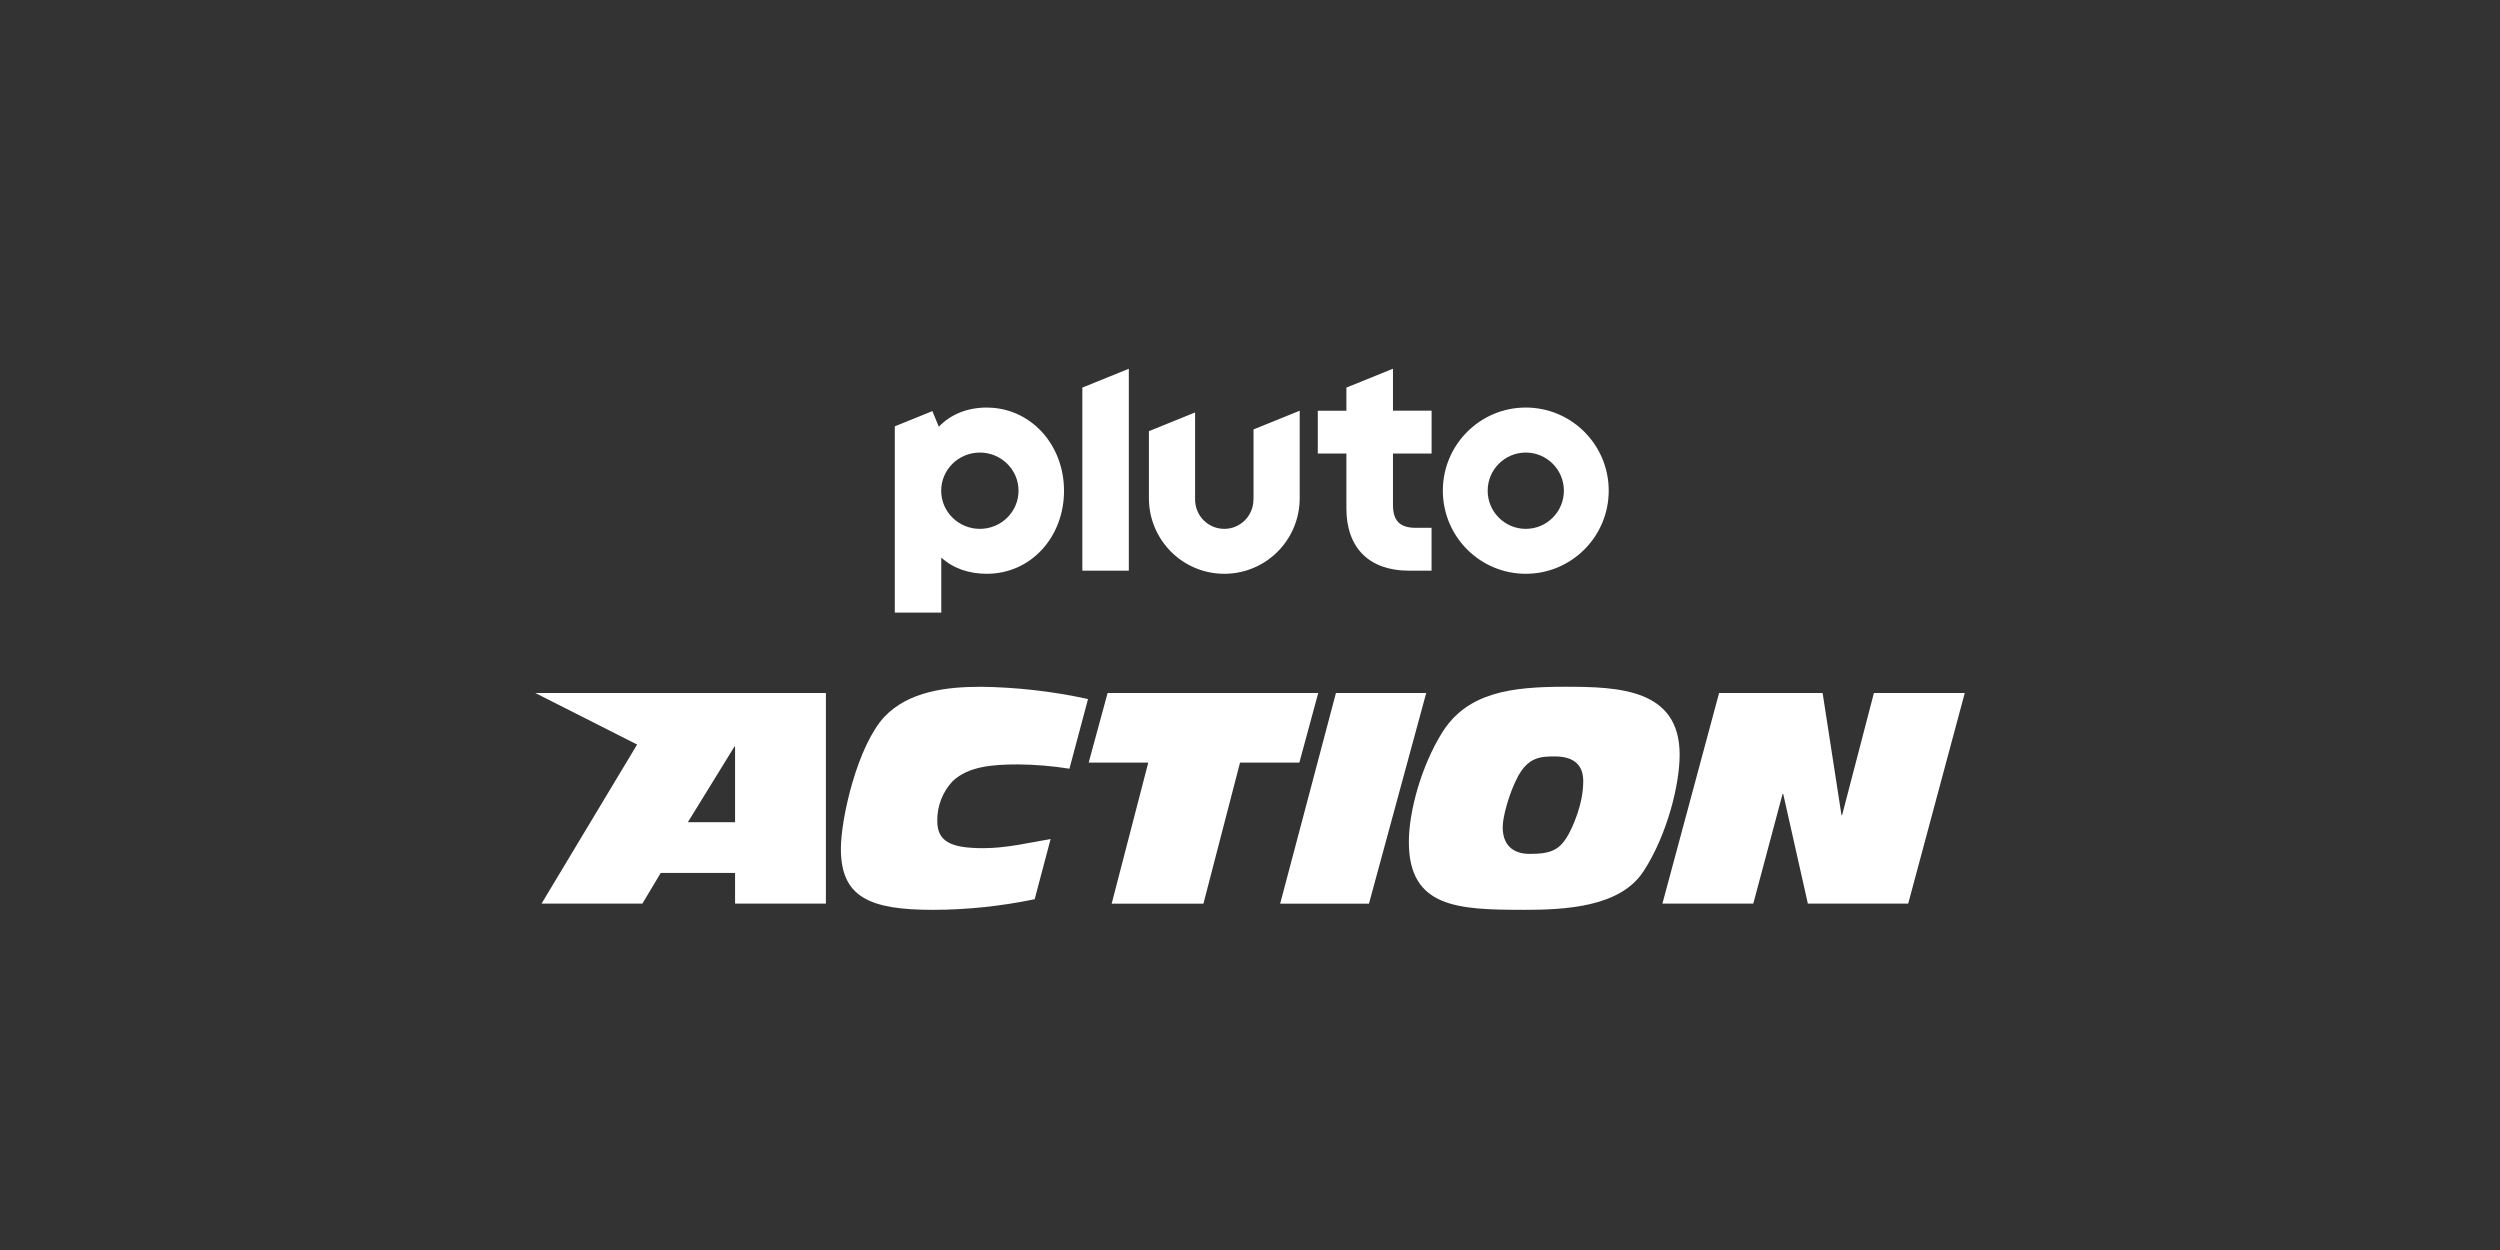 <?xml version="1.0" encoding="utf-8"?>
<svg xmlns="http://www.w3.org/2000/svg" id="on_Pluto" viewBox="0 0 576 288">
  <rect x="0" y="0" width="576" height="288" fill="#333333" stroke="none"/>
  <defs>
    <style>
      .cls-1 {
        fill: #fff;
      }
    </style>
  </defs>
  <path class="cls-1" d="M351.54,93.9c-10.55,0-19.11,8.58-19.11,19.15s8.55,19.15,19.11,19.15,19.11-8.58,19.11-19.15-8.55-19.15-19.11-19.15ZM351.54,121.85c-4.85,0-8.78-3.94-8.78-8.79s3.93-8.79,8.78-8.79,8.78,3.94,8.78,8.79-3.93,8.79-8.78,8.79ZM320.92,84.96l-10.71,4.34v5.33h-6.59v9.87h6.59v12.73c0,4.41,1.3,8.03,3.77,10.49,2.46,2.46,6.11,3.76,10.53,3.76h5.32v-9.87h-3.65c-3.63,0-5.24-1.62-5.24-5.26v-11.86h8.9v-9.87h-8.9v-9.67l-.02.02ZM288.79,115.1c0,3.73-3.01,6.75-6.72,6.75s-6.72-3.02-6.72-6.75v-20.07l-10.64,4.31v15.45c0,9.62,7.77,17.41,17.37,17.41s17.37-7.79,17.37-17.41v-20.16l-10.64,4.31v16.16h-.02ZM249.37,131.48h10.71v-46.52l-10.71,4.34v42.18ZM227.39,93.9c-4.47,0-8.27,1.51-11.09,4.41l-1.48-3.59-8.66,3.51v42.91h10.71v-12.67c2.79,2.52,6.4,3.73,10.52,3.73,4.9,0,9.41-2,12.72-5.61,3.25-3.56,5.04-8.35,5.04-13.5,0-10.76-7.8-19.18-17.76-19.18h0ZM225.76,121.85c-4.92,0-8.91-3.94-8.91-8.79s3.99-8.79,8.91-8.79,8.91,3.94,8.91,8.79-3.99,8.79-8.91,8.79Z"/>
  <g>
    <path class="cls-1" d="M123.33,159.67l23.46,11.87-22.02,36.65h23.24l4.22-7.07h17.13v7.07h20.93v-48.52h-66.96,0ZM169.36,189.44h-10.88l10.74-17.44h.14v17.44Z"/>
    <path class="cls-1" d="M225.83,158.24c-7.68,0-16.45,1.03-22.03,6.87-6.25,6.72-10.06,23.38-10.06,30.45,0,11.21,6.67,14.07,21.27,14.07,7.85-.02,15.69-.85,23.38-2.45l3.67-13.87c-5.16.89-10.26,2.11-15.5,2.11-7.34,0-10.61-1.43-10.61-6.25-.06-3.4,1.2-6.69,3.53-9.18,3.6-3.4,9.1-3.87,15.16-3.87,3.94.04,7.87.37,11.76.99l4.28-16.05c-8.18-1.79-16.5-2.73-24.87-2.83h0Z"/>
    <polygon class="cls-1" points="256.13 208.2 277.27 208.2 285.7 175.71 299.37 175.71 303.72 159.67 255.19 159.67 250.83 175.71 264.56 175.71 256.13 208.2"/>
    <polygon class="cls-1" points="315.41 208.2 328.6 159.67 307.8 159.67 294.95 208.2 315.41 208.2"/>
    <path class="cls-1" d="M350.97,209.63c9.72,0,22.5-.62,27.8-9.05,5.31-8.22,8.22-19.72,8.22-26.71,0-15.16-14.07-15.64-26.37-15.64s-22.5,1.23-28.34,10.54c-4.83,7.75-7.68,18.19-7.68,25.21,0,15.16,11.29,15.64,26.37,15.64h0ZM349.62,179.1c2.44-4.62,5.23-4.82,8.56-4.82,4.7,0,6.6,2.17,6.6,5.71,0,5.51-2.59,10.74-3.33,12.13-2.04,3.73-4.07,4.62-9.04,4.62-2.78,0-6.19-1.15-6.19-6.18,0-2.48,1.57-7.98,3.41-11.45h0Z"/>
    <path class="cls-1" d="M396.06,159.67h23.87l4.35,28.14h.14l7.33-28.14h20.93l-13.03,48.52h-23.12l-5.68-25.28h-.14l-6.75,25.28h-20.94l13.06-48.52h0Z"/>
  </g>
</svg>